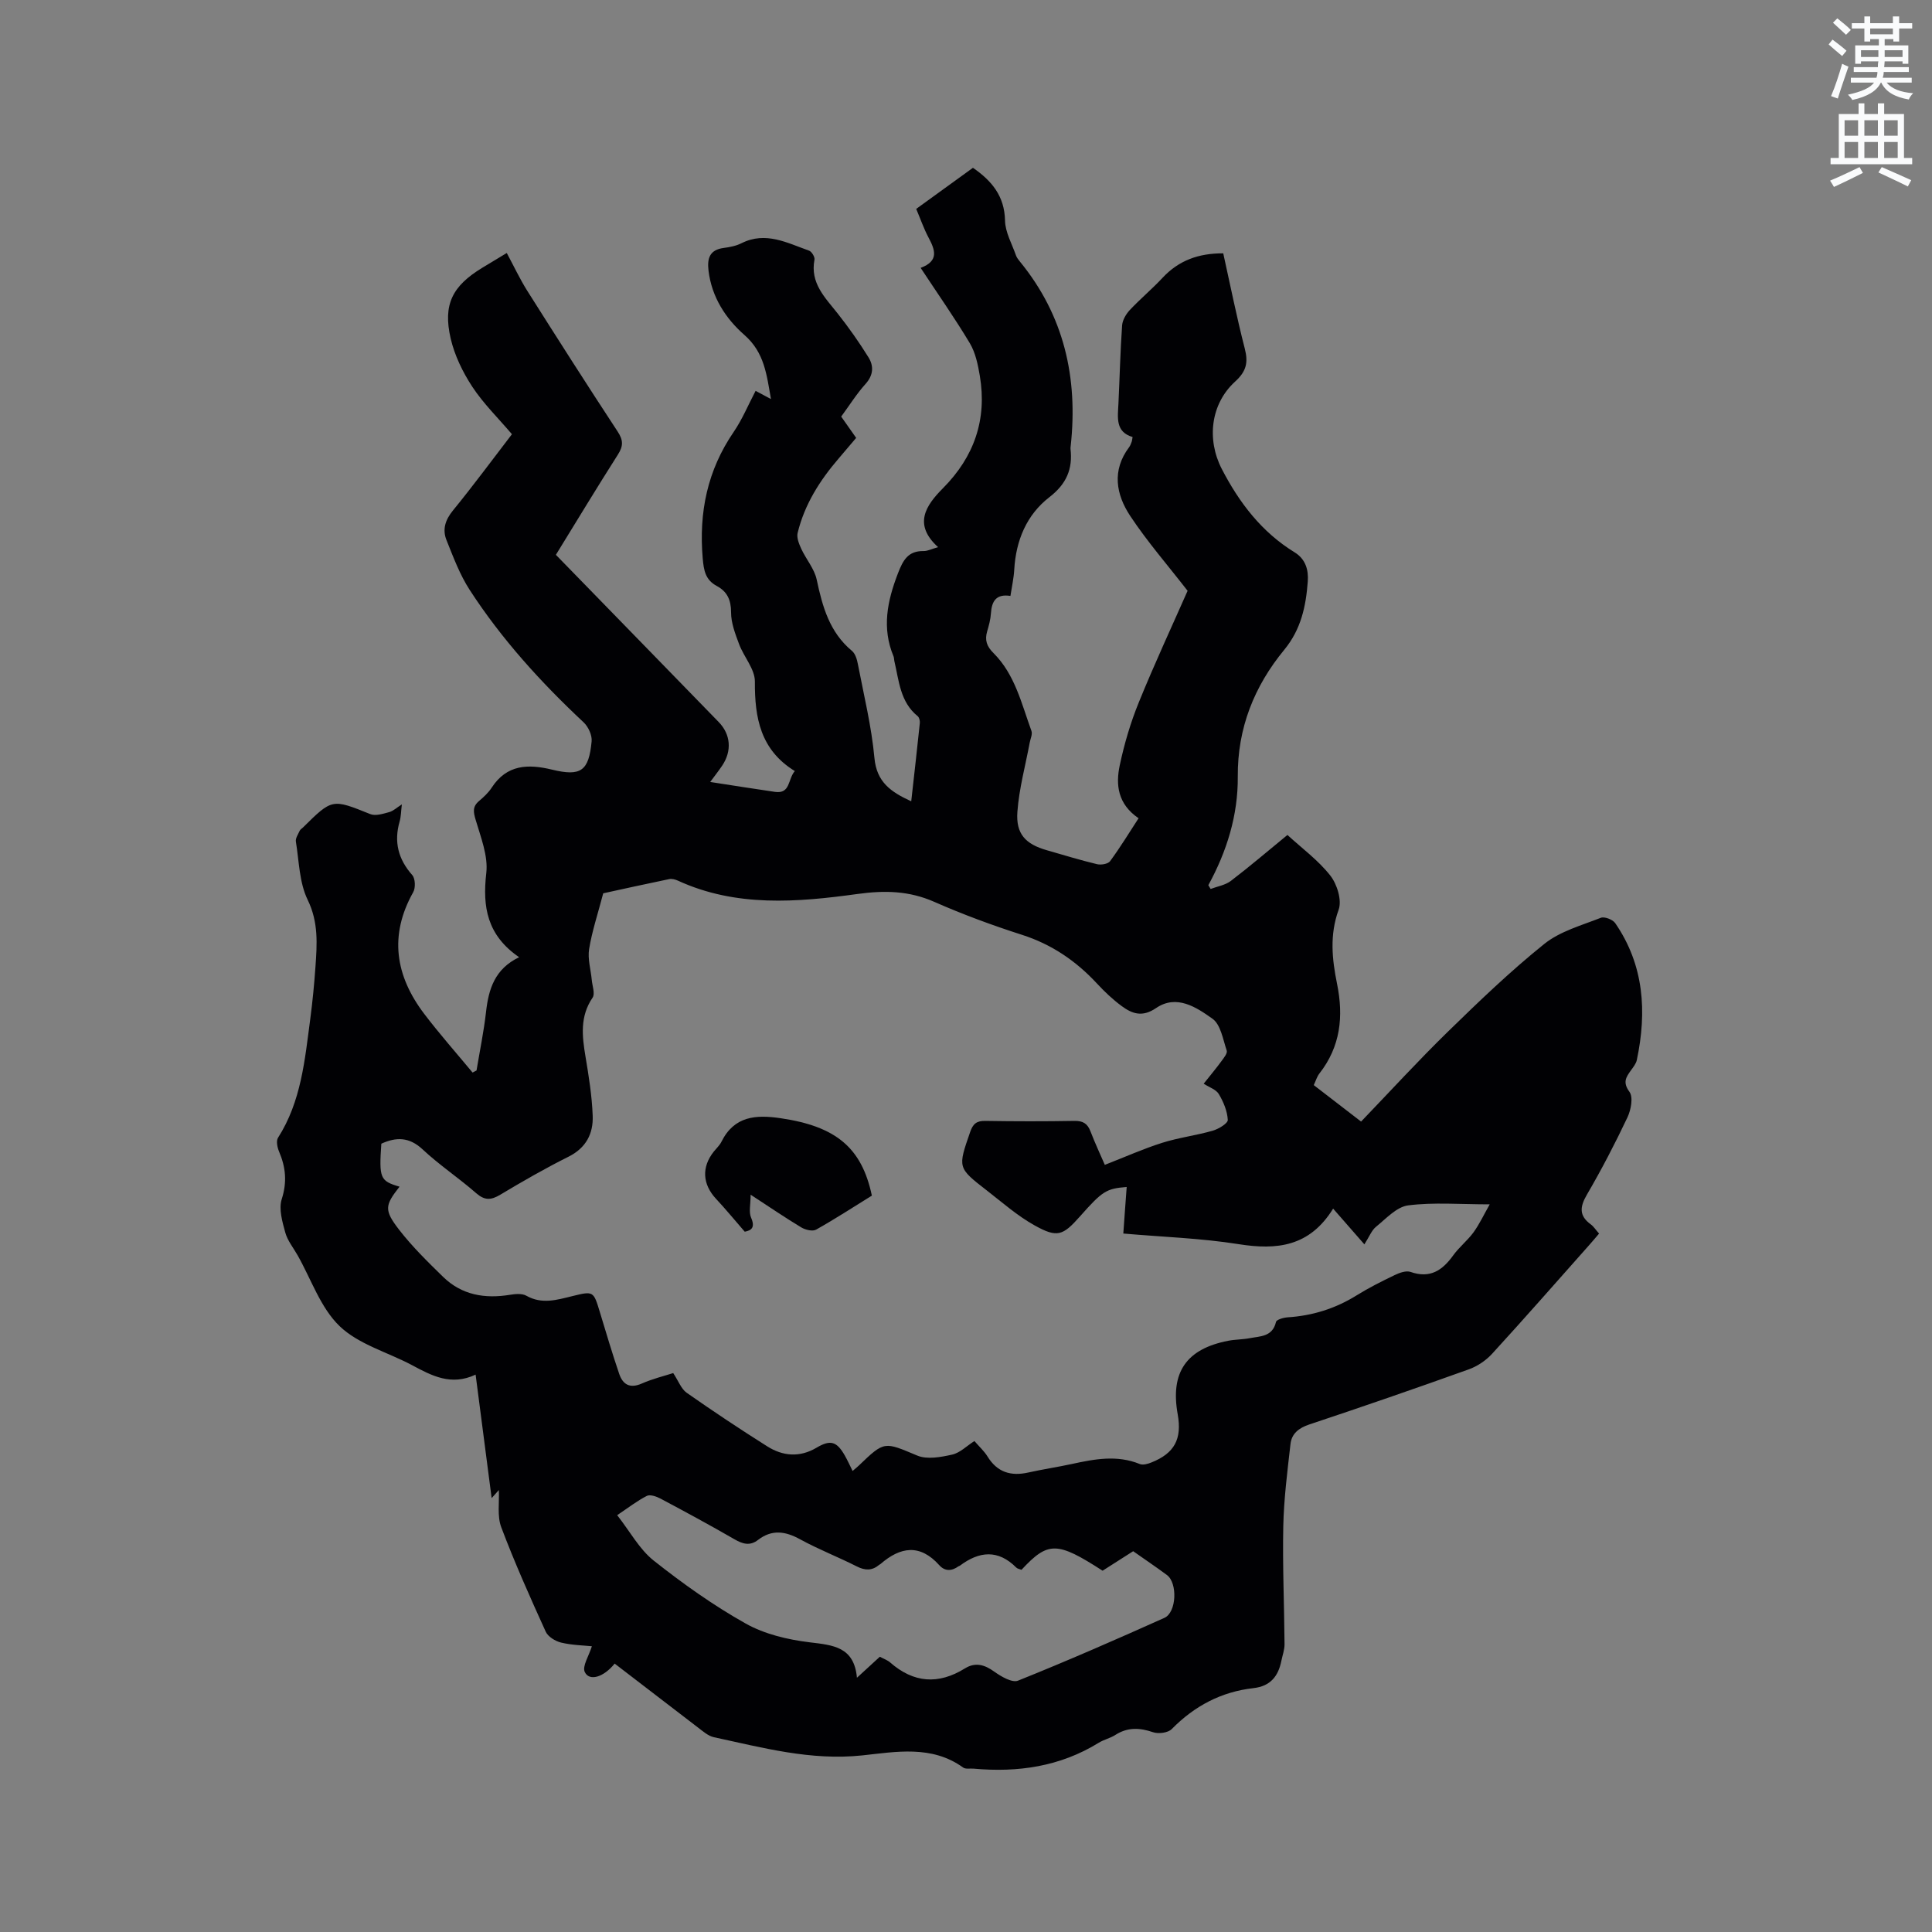 <svg enable-background="new 0 0 400 400" viewBox="0 0 400 400" xmlns="http://www.w3.org/2000/svg"><rect x="0" y="0" width="400" height="400" fill="#808080" stroke="none"/><path d="m378.6 9.2.8-1c.9.7 1.9 1.4 2.9 2.3l-.9 1.1c-1.1-.9-2-1.7-2.8-2.4zm.5 10.7c.9-2.1 1.6-4.3 2.3-6.7.4.2.8.4 1.3.6-.7 2.1-1.5 4.3-2.2 6.6zm.4-15.2.9-.9c1 .8 2 1.6 2.8 2.4l-1 1c-1-.9-1.9-1.8-2.7-2.5zm12.5-1.3h1.2v1.4h2.7v1.1h-2.7v2.7h-1.2v-.5h-1.8v1.3h4.9v3.8h-1.2v-.5h-3.7c0 .4-.1.9-.1 1.2h5.1v1h-5.2c0 .5-.1.9-.2 1.2h6v1h-5.2c1.1 1.3 2.9 2 5.5 2.2-.4.4-.7.8-.9 1.3-2.9-.5-4.8-1.6-5.7-3.5h-.1c-.8 1.7-2.7 2.9-5.9 3.6-.2-.4-.6-.8-.9-1.1 2.8-.6 4.6-1.4 5.4-2.5h-4.8v-1h5.3c.1-.3.2-.7.2-1.2h-4.9v-1h5c0-.4 0-.8.1-1.2h-3.6v.5h-1.2v-3.8h4.9v-1.3h-1.8v.5h-1.2v-2.7h-2.6v-1.1h2.6v-1.4h1.2v1.4h4.7v-1.4zm-6.7 8.4h3.6c0-.4 0-.9 0-1.4h-3.6zm1.9-4.7h4.7v-1.2h-4.7zm6.7 3.3h-3.7v1.4h3.7z" fill="#fafbfc"/><path d="m384.7 21.4h1.3v2.2h2.8v-2.2h1.3v2.2h4.1v9.1h1.7v1.3h-16.9v-1.3h1.7v-9.1h4.1v-2.2zm.3 13.2.7 1.2c-1.8.9-3.8 1.9-6 2.9-.2-.4-.5-.8-.8-1.3 2.4-1 4.4-2 6.1-2.8zm-3.1-6.5h2.8v-3.2h-2.8zm0 4.6h2.8v-3.3h-2.8zm4.1-4.6h2.8v-3.2h-2.8zm0 4.6h2.8v-3.3h-2.8zm3.6 1.9c2.1.9 4.1 1.8 6.1 2.7l-.7 1.3c-2.2-1.1-4.2-2-6.1-2.9zm3.3-9.7h-2.8v3.2h2.8zm-2.8 7.8h2.8v-3.3h-2.8z" fill="#fafbfc"/><g fill="#010104"><path d="m127.26 344.43c-2.29 2.84-5.25 3.72-6.19 1.74-.56-1.19.85-3.31 1.47-5.33-1.72-.18-4.11-.22-6.37-.76-1.2-.29-2.72-1.22-3.19-2.27-3.24-7.13-6.44-14.29-9.2-21.61-.87-2.3-.38-5.12-.5-7.7-.28.31-.74.83-1.49 1.67-1.12-8.61-2.19-16.87-3.32-25.57-5.07 2.39-9.07.23-13.15-1.95-5.04-2.69-11.05-4.29-15-8.08s-5.88-9.69-8.7-14.67c-.89-1.57-2.1-3.05-2.56-4.73-.61-2.23-1.38-4.87-.73-6.9 1.13-3.53.83-6.6-.55-9.84-.36-.86-.64-2.21-.22-2.87 4.81-7.53 5.55-16.13 6.68-24.62.47-3.57.82-7.16 1.07-10.76.33-4.7.66-9.22-1.61-13.88-1.74-3.57-1.78-7.99-2.44-12.06-.11-.69.46-1.51.79-2.24.12-.27.44-.45.67-.67 6.08-6.02 6.05-5.95 13.94-2.78 1.09.44 2.65-.07 3.92-.41.85-.23 1.57-.94 2.62-1.6-.18 1.45-.17 2.53-.46 3.53-1.21 4.21-.31 7.8 2.61 11.1.64.72.71 2.65.2 3.55-5.04 8.97-3.69 17.33 2.29 25.2 3.17 4.17 6.65 8.1 10 12.14.27-.14.55-.28.82-.43.67-4.05 1.51-8.07 1.97-12.14.53-4.71 1.8-8.88 6.85-11.31-6.64-4.55-7.61-10.41-6.8-17.42.41-3.55-1.14-7.41-2.2-11.02-.48-1.63-.68-2.73.69-3.89.97-.82 1.94-1.72 2.62-2.76 3.14-4.83 7.55-4.95 12.52-3.74 5.96 1.44 7.6.29 8.18-5.87.12-1.27-.69-3.02-1.66-3.93-8.86-8.29-16.98-17.23-23.59-27.42-2.04-3.15-3.39-6.79-4.8-10.31-.88-2.19-.26-4.17 1.33-6.12 4.22-5.17 8.18-10.54 12.22-15.8-2.84-3.34-5.91-6.34-8.22-9.85-1.98-3.02-3.66-6.49-4.47-9.99-1.62-7.04.37-10.85 6.52-14.6 1.62-.99 3.25-1.96 5.1-3.08 1.45 2.69 2.69 5.35 4.24 7.82 6.17 9.76 12.38 19.5 18.72 29.15 1.18 1.8 1.18 3 .05 4.77-4.32 6.78-8.48 13.67-12.84 20.75 6.31 6.48 12.58 12.91 18.85 19.35 4.96 5.09 9.91 10.18 14.86 15.27 2.48 2.55 2.77 5.96.73 9.01-.7 1.04-1.47 2.02-2.49 3.4 4.71.72 9.05 1.42 13.41 2.05 3.24.46 2.63-2.63 4.11-4.31-7.1-4.36-8.32-11-8.27-18.53.02-2.57-2.28-5.1-3.27-7.75-.79-2.12-1.67-4.39-1.66-6.59 0-2.57-.81-4.29-2.94-5.44-2.36-1.26-2.71-3.18-2.93-5.73-.82-9.51.96-18.21 6.41-26.17 1.77-2.59 2.99-5.55 4.54-8.51 1.12.6 2 1.07 3.18 1.7-.9-5.05-1.33-9.61-5.5-13.27-3.86-3.38-6.78-7.84-7.43-13.33-.31-2.61.28-4.31 3.17-4.69 1.25-.16 2.56-.42 3.67-.98 5.01-2.51 9.46-.05 13.97 1.54.55.19 1.23 1.31 1.13 1.86-.94 4.87 2.2 7.86 4.82 11.18 2.28 2.89 4.42 5.92 6.36 9.05 1.11 1.79 1.04 3.68-.61 5.51-1.83 2.03-3.3 4.39-5.04 6.76.99 1.41 1.95 2.78 3.1 4.41-1.18 1.39-2.39 2.83-3.61 4.25-3.92 4.55-7.08 9.54-8.51 15.43-.24.98.29 2.27.75 3.28 1 2.17 2.72 4.13 3.2 6.39 1.19 5.59 2.65 10.88 7.29 14.74.71.59 1.06 1.8 1.24 2.78 1.24 6.45 2.82 12.87 3.42 19.39.46 5 3.38 7.04 7.62 8.98.62-5.56 1.23-10.88 1.78-16.2.05-.46-.12-1.16-.44-1.42-3.66-2.96-3.87-7.36-4.84-11.44-.07-.31-.04-.65-.16-.94-2.46-5.88-1.3-11.46.9-17.17 1.06-2.75 2.1-4.7 5.35-4.64.79.01 1.6-.42 2.97-.81-5.19-4.7-2.56-8.61 1-12.19 6.48-6.52 9.16-14.23 7.64-23.29-.39-2.3-.89-4.75-2.05-6.71-3.14-5.25-6.67-10.27-10.2-15.63 3.88-1.45 2.97-3.76 1.61-6.32-.98-1.85-1.66-3.85-2.53-5.89 3.99-2.89 7.83-5.67 11.75-8.51 3.91 2.71 6.54 5.86 6.64 10.94.05 2.41 1.43 4.8 2.26 7.18.17.49.52.93.85 1.33 9.12 11.16 12.02 24.03 10.49 38.12-.02.21-.07.43-.04.63.48 4.18-.85 7.27-4.37 9.99-4.73 3.66-6.93 8.96-7.28 14.99-.1 1.78-.5 3.54-.79 5.46-3-.47-3.87 1.13-4.04 3.61-.08 1.26-.42 2.51-.78 3.73-.53 1.81-.09 3.1 1.31 4.49 4.45 4.43 5.8 10.47 7.86 16.12.25.68-.21 1.61-.36 2.43-.89 4.77-2.2 9.51-2.55 14.32-.34 4.6 1.7 6.69 6.09 7.95 3.46.99 6.9 2.05 10.4 2.89.83.2 2.27-.04 2.7-.62 2.11-2.87 3.97-5.92 5.9-8.89-4.34-2.96-4.75-6.95-3.9-10.96.94-4.43 2.24-8.85 3.95-13.04 3.26-8.02 6.92-15.88 10.1-23.09-4.12-5.31-8.35-10.17-11.88-15.5-2.94-4.44-3.84-9.43-.23-14.23.25-.33.38-.75.54-1.15.07-.18.08-.39.18-.96-3.6-1.06-3.07-4.04-2.93-6.91.26-5.4.38-10.81.76-16.2.08-1.1.81-2.34 1.59-3.18 2.17-2.31 4.63-4.36 6.79-6.68 3.33-3.57 7.41-5.08 12.56-5.06 1.46 6.58 2.78 13.2 4.46 19.73.74 2.88.33 4.7-2 6.82-5.08 4.63-5.92 11.98-2.76 18.1 3.62 6.99 8.26 13.07 15.07 17.25 2.3 1.41 2.91 3.68 2.73 6.05-.38 5.1-1.38 9.89-4.86 14.12-6.23 7.56-9.71 16.24-9.63 26.29.06 7.96-2.26 15.45-6.1 22.46.16.26.32.52.48.78 1.41-.54 3.04-.79 4.19-1.67 3.87-2.95 7.58-6.13 11.71-9.51 3 2.76 6.38 5.23 8.87 8.4 1.41 1.79 2.44 5.13 1.73 7.08-1.9 5.22-1.36 10.26-.33 15.33 1.38 6.78.72 13-3.66 18.59-.5.64-.73 1.48-1.16 2.39 3.26 2.52 6.43 4.95 9.8 7.55 6.07-6.32 11.86-12.65 17.99-18.63 6.43-6.27 12.94-12.53 19.94-18.15 3.26-2.62 7.69-3.83 11.7-5.41.76-.3 2.47.36 2.98 1.1 5.99 8.7 6.58 18.33 4.48 28.33-.16.78-.75 1.5-1.24 2.18-1.03 1.43-1.71 2.48-.29 4.42.81 1.11.32 3.73-.41 5.28-2.58 5.45-5.37 10.82-8.41 16.03-1.47 2.53-1.63 4.35.82 6.14.58.42.99 1.09 1.71 1.9-.75.88-1.47 1.74-2.22 2.58-6.62 7.45-13.19 14.95-19.92 22.3-1.28 1.4-3.07 2.6-4.86 3.24-10.96 3.93-21.97 7.73-33.02 11.41-2.18.73-3.63 1.9-3.87 4.05-.64 5.65-1.37 11.33-1.49 17-.17 8.14.2 16.28.26 24.43.01 1.14-.42 2.28-.65 3.42-.64 3.21-2.26 5.28-5.79 5.68-6.65.75-12.21 3.69-16.92 8.48-.76.77-2.73 1.03-3.85.65-2.78-.95-5.27-1.07-7.82.56-1.06.68-2.37.96-3.44 1.62-7.99 4.93-16.72 6.19-25.89 5.36-.74-.07-1.67.14-2.18-.23-6.51-4.7-13.95-3.25-20.91-2.51-10.65 1.12-20.6-1.6-30.7-3.77-1.16-.25-2.22-1.19-3.22-1.95-5.76-4.42-11.54-8.86-17.32-13.29zm106.01-98.68c-4.24.34-5.02.84-9.68 6.1-3.53 3.98-4.69 4.47-9.36 1.87-3.57-1.98-6.71-4.76-9.96-7.28-6.05-4.69-5.96-4.69-3.41-12.07.58-1.69 1.32-2.33 3.13-2.3 6.15.1 12.3.11 18.45 0 1.77-.03 2.71.54 3.33 2.16 1 2.6 2.19 5.12 2.97 6.94 4.29-1.67 8.01-3.34 11.87-4.56 3.41-1.08 7.02-1.52 10.47-2.51 1.22-.35 3.16-1.53 3.12-2.24-.1-1.83-.9-3.74-1.86-5.35-.56-.94-1.96-1.38-3.13-2.14 1.36-1.71 2.58-3.17 3.7-4.7.48-.66 1.26-1.61 1.07-2.16-.78-2.32-1.25-5.39-2.96-6.6-3.33-2.37-7.42-5.1-11.67-2.2-2.84 1.94-4.94 1.19-7.11-.41-1.86-1.37-3.58-3-5.15-4.7-4.34-4.67-9.36-8.09-15.51-10.06-6.14-1.97-12.22-4.21-18.12-6.81-5.24-2.31-10.27-2.42-15.93-1.64-12.49 1.72-25.13 2.77-37.17-2.76-.55-.25-1.25-.44-1.81-.32-4.85 1-9.68 2.07-13.66 2.94-1.12 4.27-2.32 7.86-2.92 11.54-.33 2.05.35 4.26.55 6.4.11 1.24.72 2.85.17 3.66-2.65 3.89-2.18 7.96-1.47 12.2.68 4.06 1.34 8.16 1.49 12.27.14 3.67-1.36 6.64-5 8.46-4.83 2.41-9.52 5.11-14.15 7.88-1.91 1.14-3.21 1.21-4.98-.33-3.58-3.14-7.6-5.8-11.07-9.05-2.79-2.61-5.48-2.59-8.56-1.19-.49 7.18-.26 7.71 3.77 8.9-3.03 3.86-3.26 4.82-.06 8.95 2.71 3.49 5.91 6.63 9.08 9.72 3.87 3.78 8.66 4.57 13.87 3.71 1.1-.18 2.49-.3 3.37.2 3.22 1.82 6.31.86 9.5.08 4.42-1.09 4.4-1.04 5.73 3.36 1.29 4.25 2.55 8.51 3.98 12.71.75 2.22 2.2 3.12 4.68 2.03 2.27-1 4.72-1.59 6.51-2.17 1.11 1.68 1.66 3.28 2.78 4.07 5.46 3.83 11.03 7.53 16.67 11.09 3.24 2.05 6.72 2.36 10.21.3 2.89-1.71 4.18-1.34 5.87 1.61.57 1 1.04 2.06 1.61 3.2.5-.43.91-.76 1.29-1.12 5.36-5.16 5.26-4.92 12.1-2.07 2.05.86 4.89.32 7.23-.2 1.61-.36 2.99-1.78 4.6-2.81.96 1.12 2.01 2.06 2.72 3.21 2.01 3.27 4.83 4.11 8.43 3.31 2.99-.67 6.04-1.12 9.04-1.77 4.69-1.02 9.34-1.91 14.05.01.66.27 1.66-.02 2.4-.32 4.78-1.9 6.37-4.85 5.45-9.98-1.56-8.67 1.77-13.54 10.47-15.22 1.45-.28 2.96-.25 4.41-.53 2.2-.42 4.75-.27 5.47-3.36.11-.49 1.54-.9 2.39-.96 5.18-.33 9.93-1.82 14.34-4.57 2.51-1.56 5.18-2.9 7.85-4.18.99-.48 2.36-.97 3.28-.65 4.04 1.41 6.59-.31 8.83-3.43 1.23-1.71 2.96-3.06 4.2-4.76 1.24-1.71 2.14-3.66 3.36-5.8-6.16 0-11.59-.46-16.88.21-2.38.3-4.56 2.73-6.65 4.42-.91.73-1.38 2.02-2.42 3.65-2.13-2.43-4.06-4.64-6.47-7.4-4.89 7.91-11.68 8.61-19.56 7.36-7.8-1.24-15.77-1.49-23.88-2.2.23-3.39.47-6.5.7-9.64zm-21.78 79.26c-.34-.14-.82-.2-1.08-.46-3.78-3.8-7.68-3.39-11.68-.39-.08.06-.21.07-.29.13-1.39 1.01-2.81 1.06-3.97-.23-4-4.46-8.04-3.83-12.17-.25-.08.07-.19.1-.27.17-1.47 1.23-2.91 1.21-4.64.33-3.87-1.96-7.94-3.53-11.73-5.61-3.07-1.69-5.84-2.09-8.71.12-1.69 1.31-3.19.85-4.92-.15-5.04-2.91-10.16-5.68-15.3-8.41-.83-.44-2.13-.89-2.81-.55-2.02 1.03-3.84 2.45-6.14 3.99 2.67 3.4 4.6 7.06 7.57 9.41 6.02 4.77 12.36 9.28 19.04 13.03 3.92 2.2 8.7 3.33 13.22 3.88 4.85.59 9.23.89 9.81 7.34 1.85-1.7 3.31-3.03 4.74-4.35.84.45 1.58.7 2.12 1.17 4.87 4.27 10 4.65 15.49 1.25 2.17-1.34 4.06-.79 6.09.67 1.41 1.01 3.69 2.35 4.91 1.86 10.2-4.09 20.28-8.5 30.31-13 2.53-1.14 2.75-7.22.52-8.87-2.28-1.69-4.64-3.27-6.99-4.93-2.16 1.38-4.29 2.74-6.33 4.04-9.43-6.09-11.29-6.11-16.79-.19z"/><path d="m154.19 255.01c-2.2-2.53-3.99-4.72-5.92-6.78-2.84-3.04-3.06-6.59-.47-9.83.53-.66 1.19-1.26 1.56-2 2.65-5.34 7.12-5.65 12.3-4.88 11.38 1.68 16.75 6.06 18.85 16.02-3.78 2.34-7.59 4.82-11.54 7.04-.73.41-2.22.05-3.06-.45-3.34-2.01-6.56-4.21-10.5-6.78 0 2.01-.41 3.58.09 4.74.9 2.07.07 2.66-1.31 2.92z"/></g></svg>